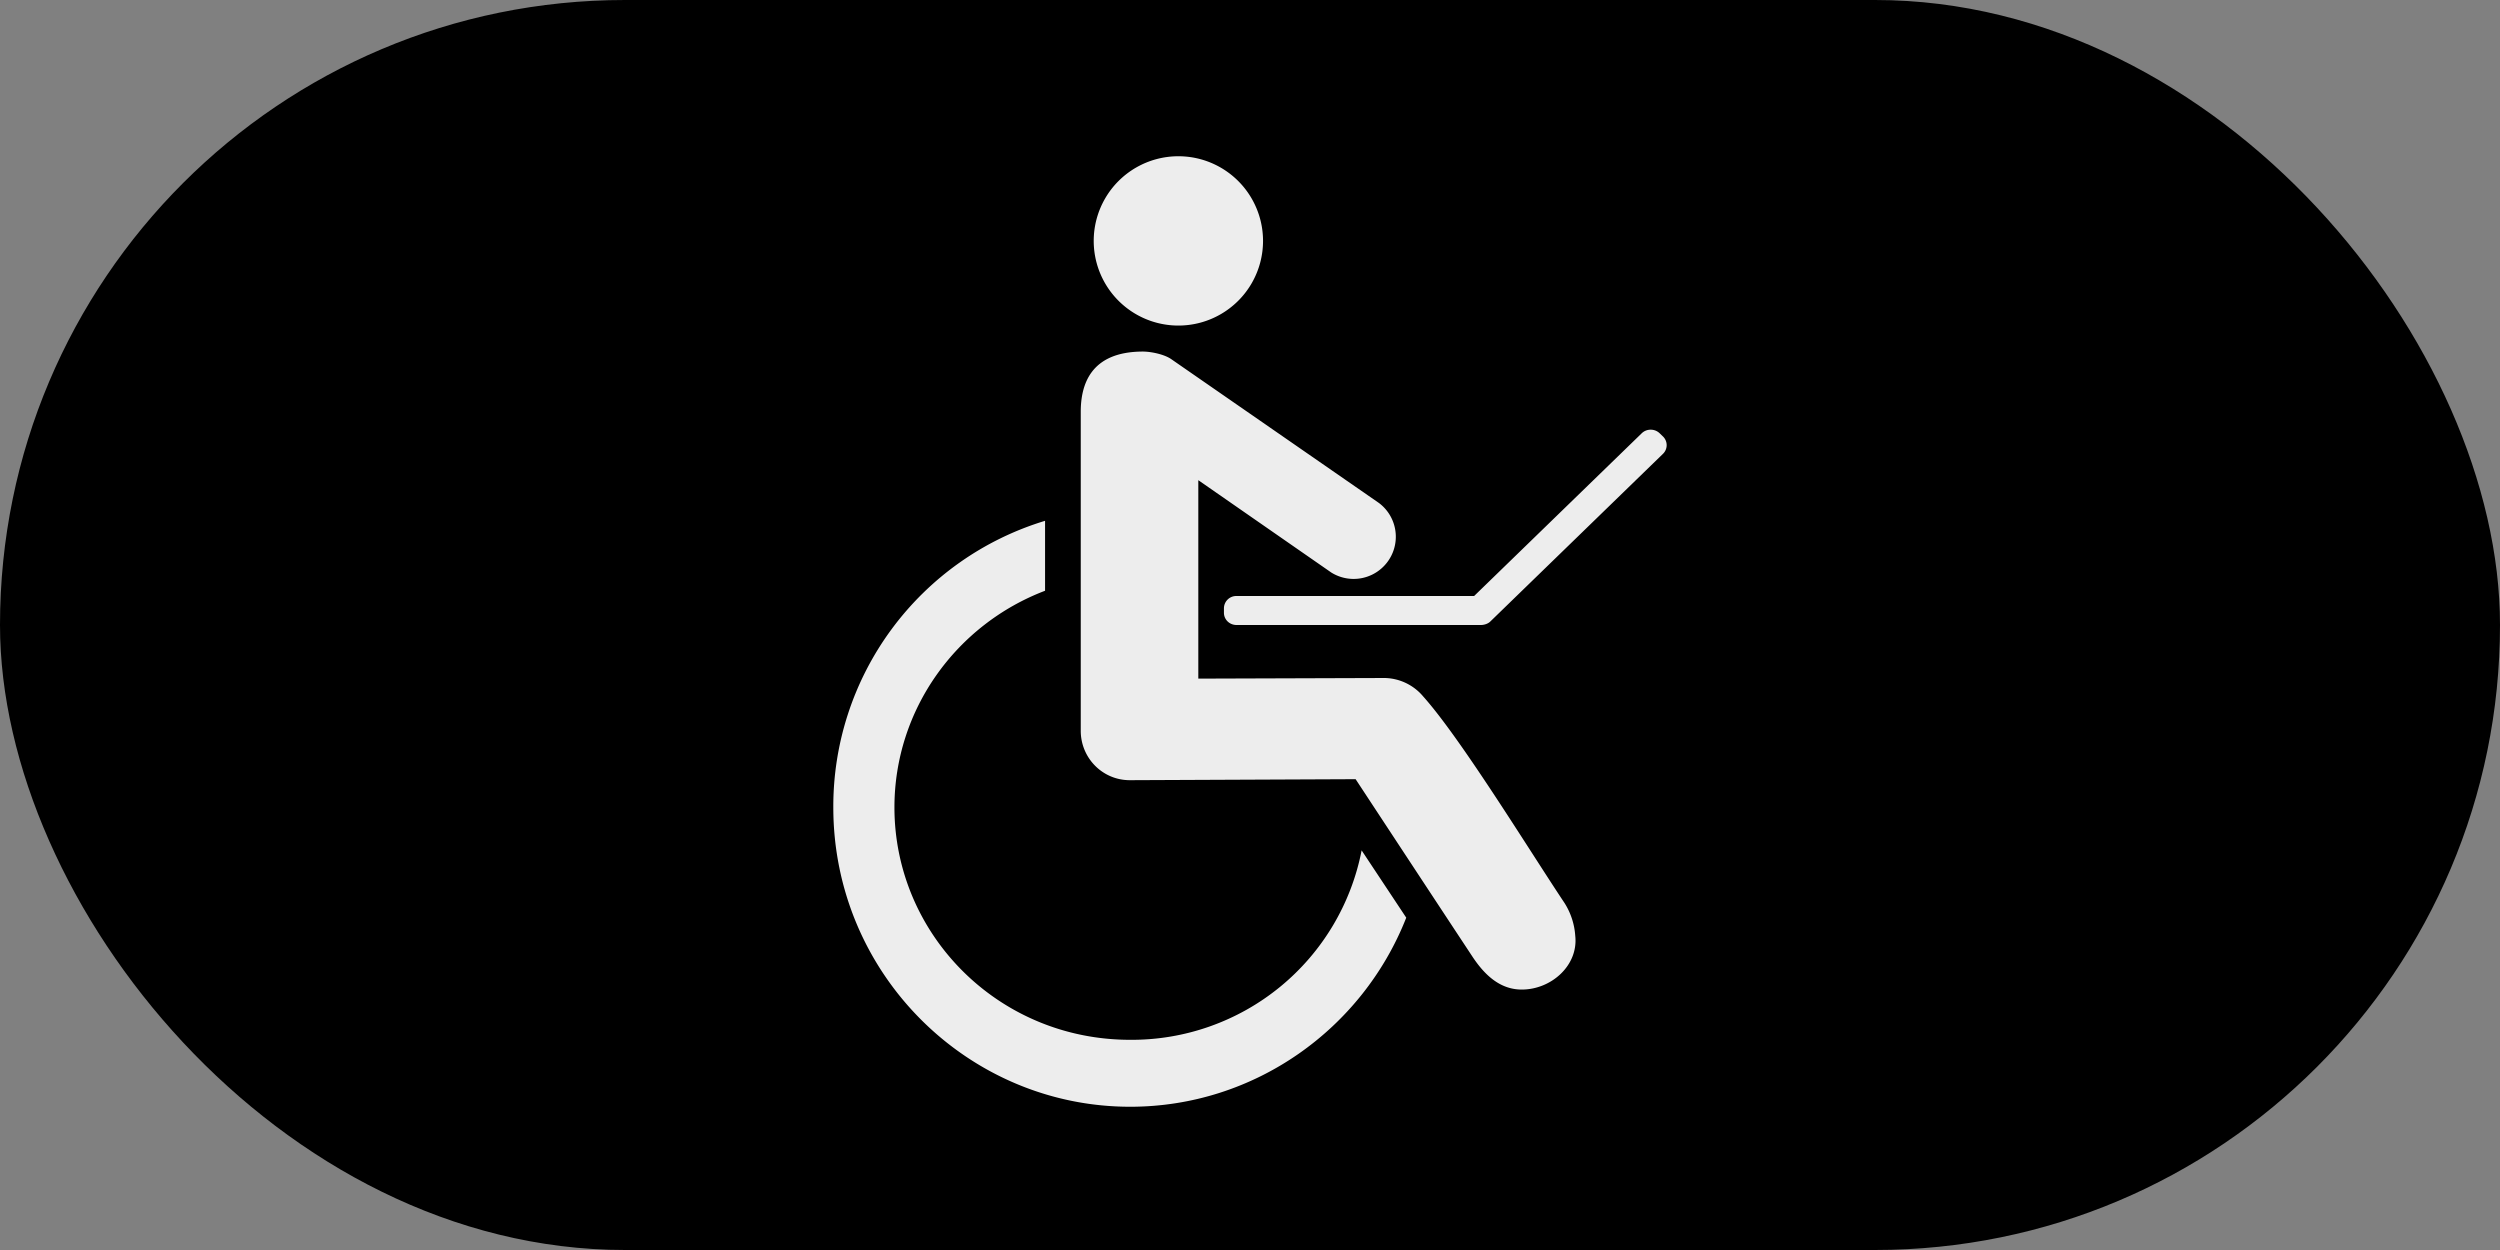 <?xml version="1.0" encoding="utf-8"?>
<svg xmlns="http://www.w3.org/2000/svg" width="40" height="20">
    <rect width="100%" height="100%" fill="#808080" stroke="none"/>
    <g fill="none" fill-rule="nonzero">
        <rect class="ada-icon-bg" width="40" height="20" fill="#000" rx="10"/>
        <path class="ada-icon" fill="rgb(237, 237, 237)" d="M18.854 2.5a1.354 1.354 0 100 2.709 1.354 1.354 0 000-2.709zm-.57 3.125c-.838.002-.992.532-.992.965v5.102c0 .438.351.793.788.791l3.61-.016s1.242 1.89 1.865 2.833c.186.283.434.533.793.533.473 0 .908-.387.856-.86a1.118 1.118 0 00-.173-.527c-.555-.831-1.655-2.628-2.26-3.303a.825.825 0 00-.614-.295l-2.984.01V7.683L21.3 9.16a.675.675 0 00.762-1.113l-3.321-2.3c-.115-.08-.328-.122-.457-.122zm8.127 1.25a.204.204 0 00-.143.057l-2.682 2.604h-3.801a.198.198 0 00-.202.196v.072c0 .11.09.196.202.196h3.908c.06 0 .119-.023.153-.057l2.761-2.681a.193.193 0 000-.279l-.053-.051a.204.204 0 00-.143-.057zm-9.69 1.458a4.775 4.775 0 00-3.388 4.585c0 2.666 2.156 4.79 4.75 4.79 1.986 0 3.716-1.243 4.417-3.025l-.714-1.077a3.747 3.747 0 01-3.704 3.031c-2.111 0-3.771-1.689-3.771-3.719 0-1.566.991-2.926 2.41-3.466V8.333z"/>
    </g>
</svg>